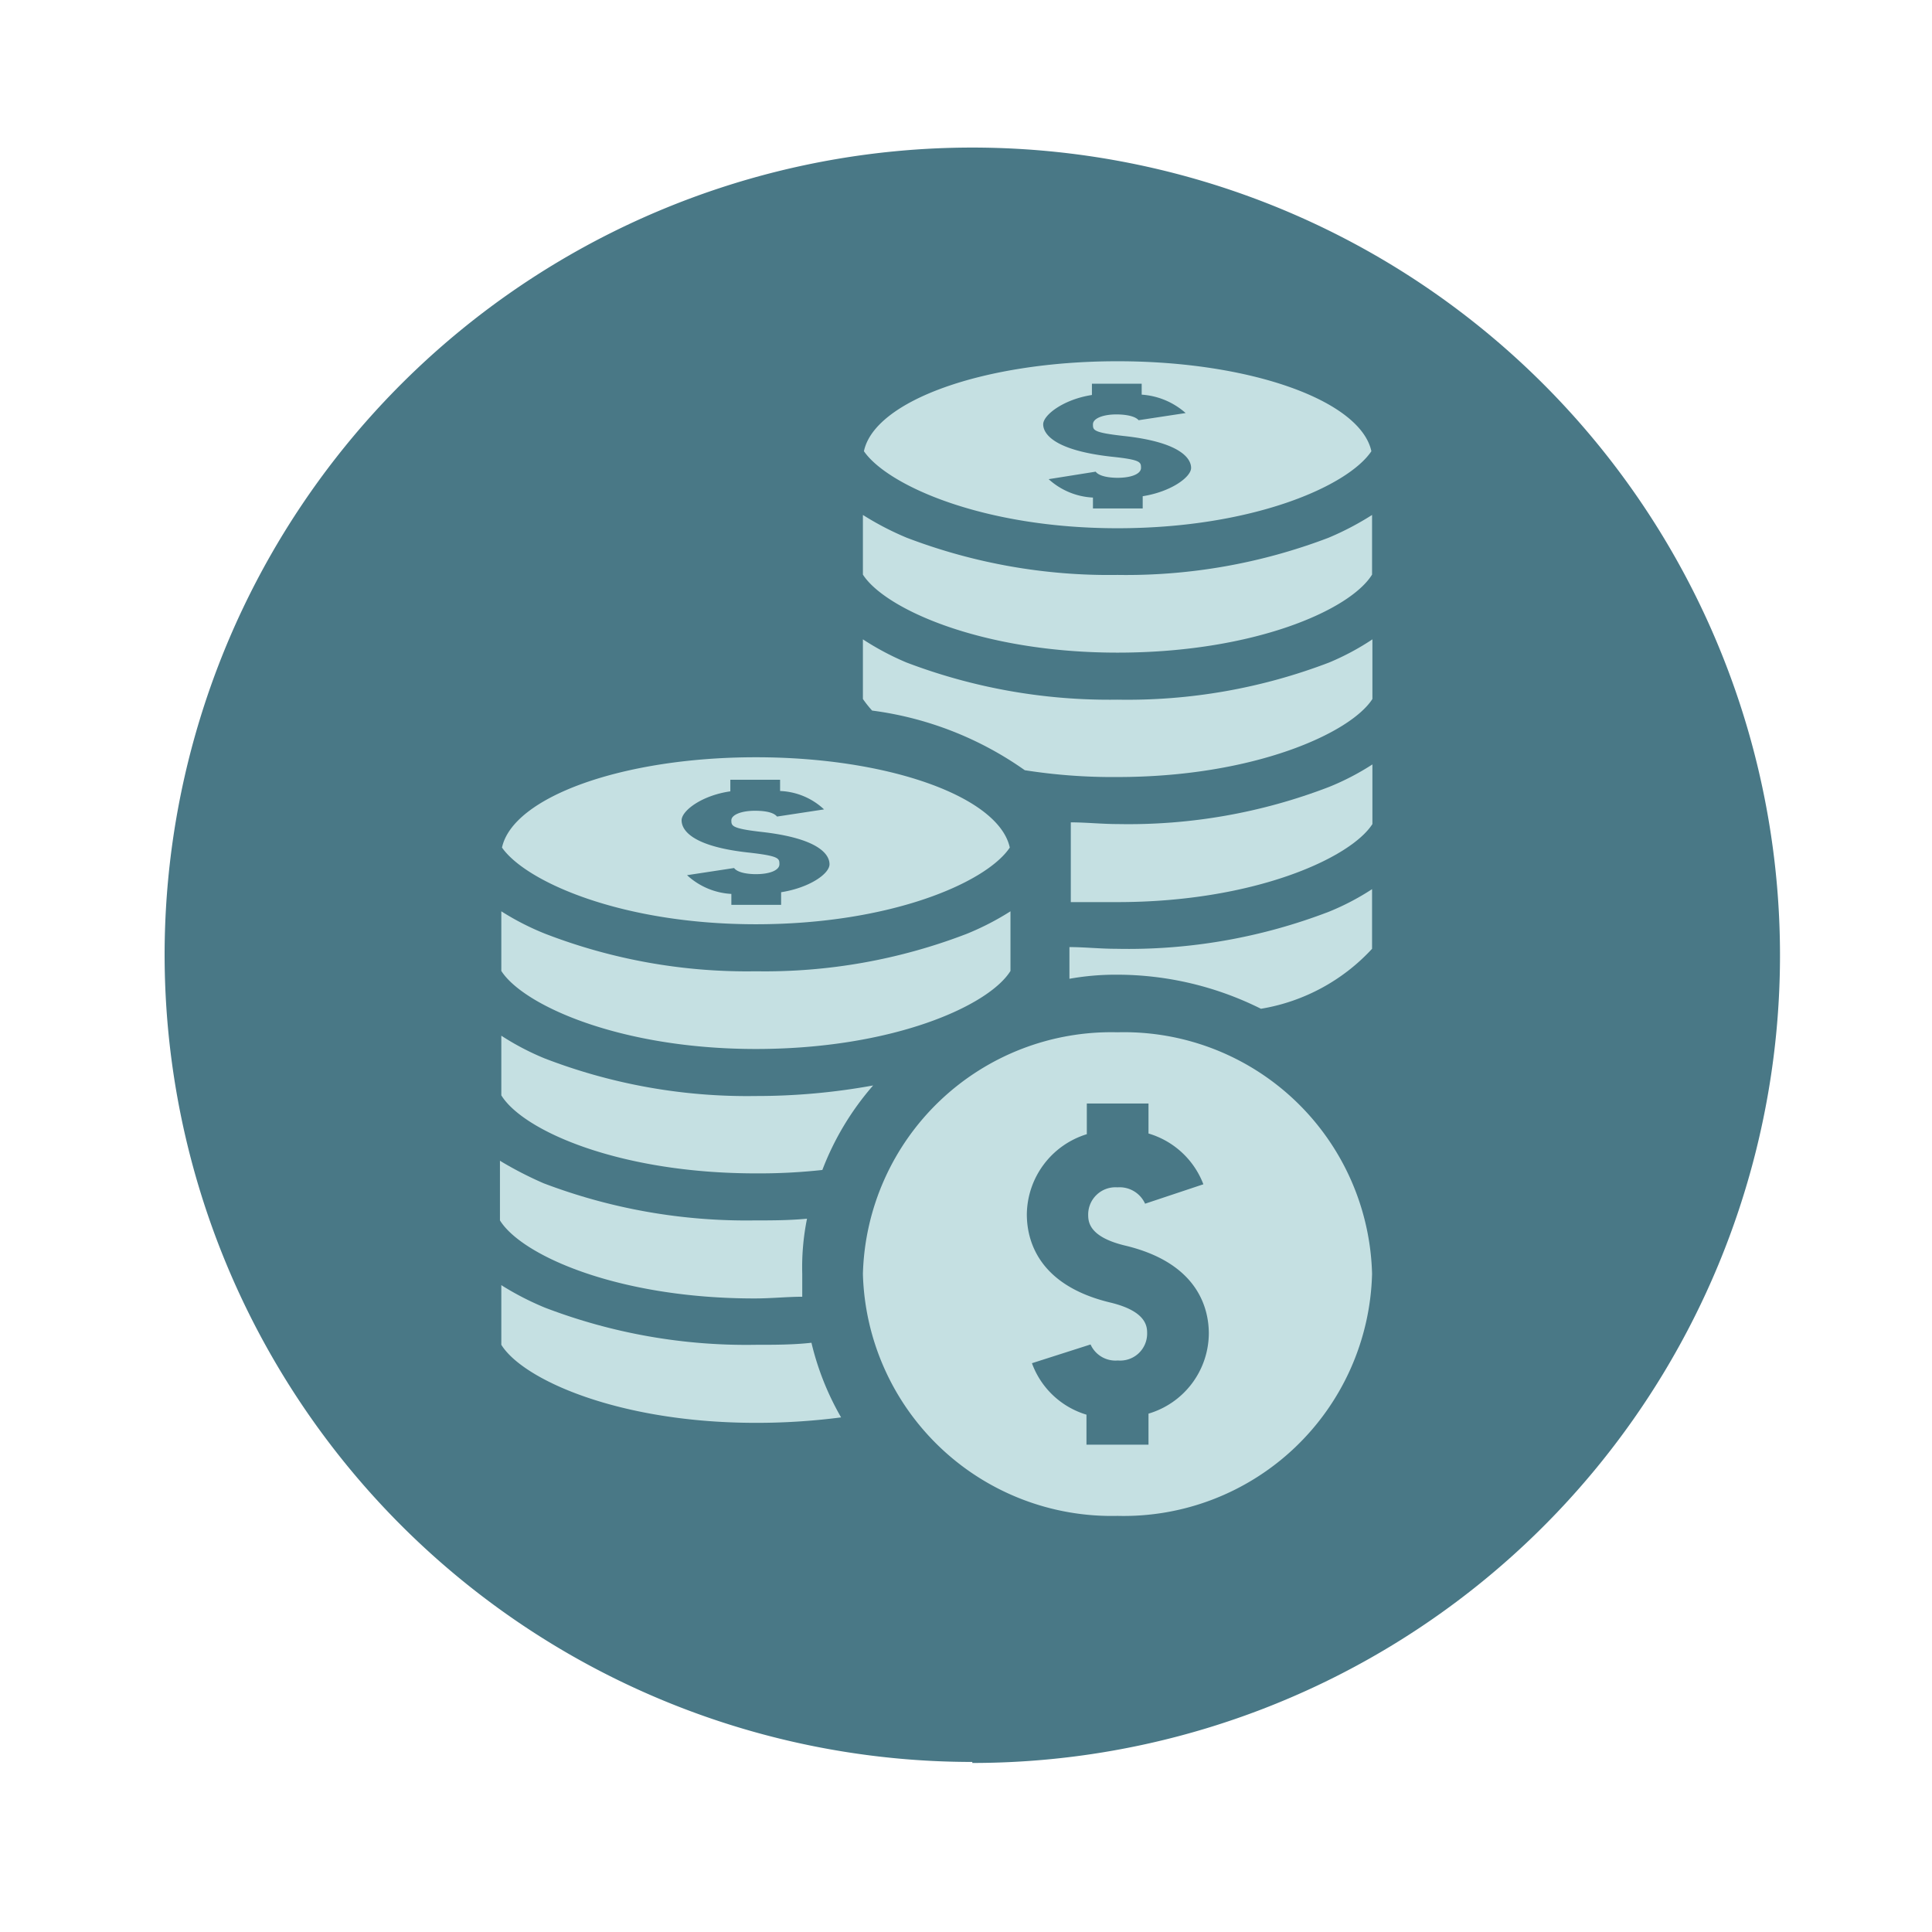 <svg id="ikonerna" xmlns="http://www.w3.org/2000/svg" viewBox="0 0 56.69 56.69"><defs><style>.cls-1{fill:#497886;}.cls-2{fill:#c5e0e2;}</style></defs><path class="cls-1" d="M28.53,51.73A23.7,23.7,0,1,0,4.83,28a23.7,23.7,0,0,0,23.7,23.7"/><path class="cls-2" d="M32.79,16.87a16.64,16.64,0,0,1-6.18-1.09,8.59,8.59,0,0,1-1.29-.67v1.75c.64,1,3.47,2.29,7.47,2.29s6.83-1.25,7.47-2.29V15.11a8.46,8.46,0,0,1-1.28.67A16.66,16.66,0,0,1,32.79,16.87Z"/><path class="cls-2" d="M40.27,18.76v1.75c-.64,1-3.48,2.29-7.48,2.29a16.55,16.55,0,0,1-2.72-.2,10,10,0,0,0-4.48-1.75,3.31,3.31,0,0,1-.27-.34V18.76a8.06,8.06,0,0,0,1.28.68,16.73,16.73,0,0,0,6.19,1.09A16.56,16.56,0,0,0,39,19.44,7.5,7.5,0,0,0,40.27,18.76Z"/><path class="cls-2" d="M40.27,22.43v1.75c-.64,1-3.48,2.29-7.48,2.29-.48,0-.93,0-1.37,0V24.13c.44,0,.91.05,1.37.05A16.37,16.37,0,0,0,39,23.09,7.5,7.5,0,0,0,40.27,22.43Z"/><path class="cls-2" d="M40.26,26.09v1.75A5.7,5.7,0,0,1,37,29.6a9.46,9.46,0,0,0-4.24-1,7.7,7.7,0,0,0-1.38.12v-.93c.44,0,.9.05,1.36.05A16.42,16.42,0,0,0,39,26.75,7.38,7.38,0,0,0,40.26,26.09Z"/><path class="cls-2" d="M32.79,10.6c-3.92,0-7.13,1.16-7.44,2.64.69,1,3.49,2.26,7.44,2.26s6.76-1.23,7.45-2.26C39.92,11.76,36.71,10.6,32.79,10.6Zm.74,4v.32H32.07v-.32a2.08,2.08,0,0,1-1.3-.54l1.38-.22c.12.16.49.18.64.18.42,0,.69-.12.69-.29s0-.24-.87-.33c-1.7-.19-2-.68-2-.95s.59-.73,1.43-.86v-.33h1.46v.32a2.16,2.16,0,0,1,1.29.54l-1.38.21c-.13-.15-.49-.17-.65-.17-.4,0-.69.12-.69.29s0,.24.88.34c1.7.18,2,.67,2,.94S34.36,14.43,33.53,14.56Z"/><path class="cls-2" d="M22.18,28.5A16.43,16.43,0,0,1,16,27.4a7.75,7.75,0,0,1-1.29-.66v1.75c.64,1,3.47,2.29,7.47,2.29s6.83-1.26,7.47-2.29V26.74a8,8,0,0,1-1.28.66A16.49,16.49,0,0,1,22.18,28.5Z"/><path class="cls-2" d="M25.62,31.85a8.24,8.24,0,0,0-1.49,2.48,17,17,0,0,1-1.95.1c-4,0-6.83-1.25-7.47-2.29V30.39a7.68,7.68,0,0,0,1.28.67,16.53,16.53,0,0,0,6.19,1.1A19.05,19.05,0,0,0,25.62,31.85Z"/><path class="cls-2" d="M23.54,37.38c0,.23,0,.45,0,.67-.44,0-.91.05-1.4.05-4,0-6.83-1.26-7.47-2.29V34.06a10.86,10.86,0,0,0,1.28.66,16.73,16.73,0,0,0,6.19,1.09c.51,0,1,0,1.54-.05A7.18,7.18,0,0,0,23.54,37.38Z"/><path class="cls-2" d="M24.68,41.59a19.23,19.23,0,0,1-2.5.16c-4,0-6.83-1.26-7.47-2.29V37.71a8.5,8.5,0,0,0,1.28.66,16.53,16.53,0,0,0,6.19,1.09c.55,0,1.1,0,1.63-.06A8.15,8.15,0,0,0,24.68,41.59Z"/><path class="cls-2" d="M22.18,22.22c-3.92,0-7.13,1.17-7.45,2.65.7,1,3.5,2.25,7.45,2.25s6.76-1.22,7.45-2.25C29.31,23.39,26.1,22.22,22.18,22.22Zm.74,4v.33H21.46v-.32a2.08,2.08,0,0,1-1.3-.55l1.38-.21c.12.16.49.18.64.18.42,0,.69-.12.69-.29s0-.24-.87-.34c-1.71-.18-2-.67-2-.95s.59-.73,1.43-.85v-.34h1.46v.33a2,2,0,0,1,1.29.54l-1.38.21c-.13-.16-.49-.17-.65-.17-.4,0-.69.12-.69.28s0,.24.88.34c1.7.19,2,.67,2,.95S23.75,26.05,22.92,26.18Z"/><path class="cls-2" d="M32.79,30.29a7.29,7.29,0,0,0-7.47,7.09,7.3,7.3,0,0,0,7.47,7.1,7.29,7.29,0,0,0,7.47-7.1A7.28,7.28,0,0,0,32.79,30.29Zm.91,11.19v.91H31.88v-.88A2.45,2.45,0,0,1,30.28,40L32,39.45a.8.8,0,0,0,.8.47.79.79,0,0,0,.86-.79c0-.19,0-.65-1.08-.91-2.13-.51-2.45-1.84-2.45-2.59a2.49,2.49,0,0,1,1.76-2.35v-.9H33.7v.88a2.47,2.47,0,0,1,1.61,1.49l-1.71.57a.82.82,0,0,0-.81-.48.8.8,0,0,0-.86.79c0,.2,0,.66,1.09.92,2.13.51,2.45,1.84,2.45,2.58A2.47,2.47,0,0,1,33.7,41.48Z"/></svg>